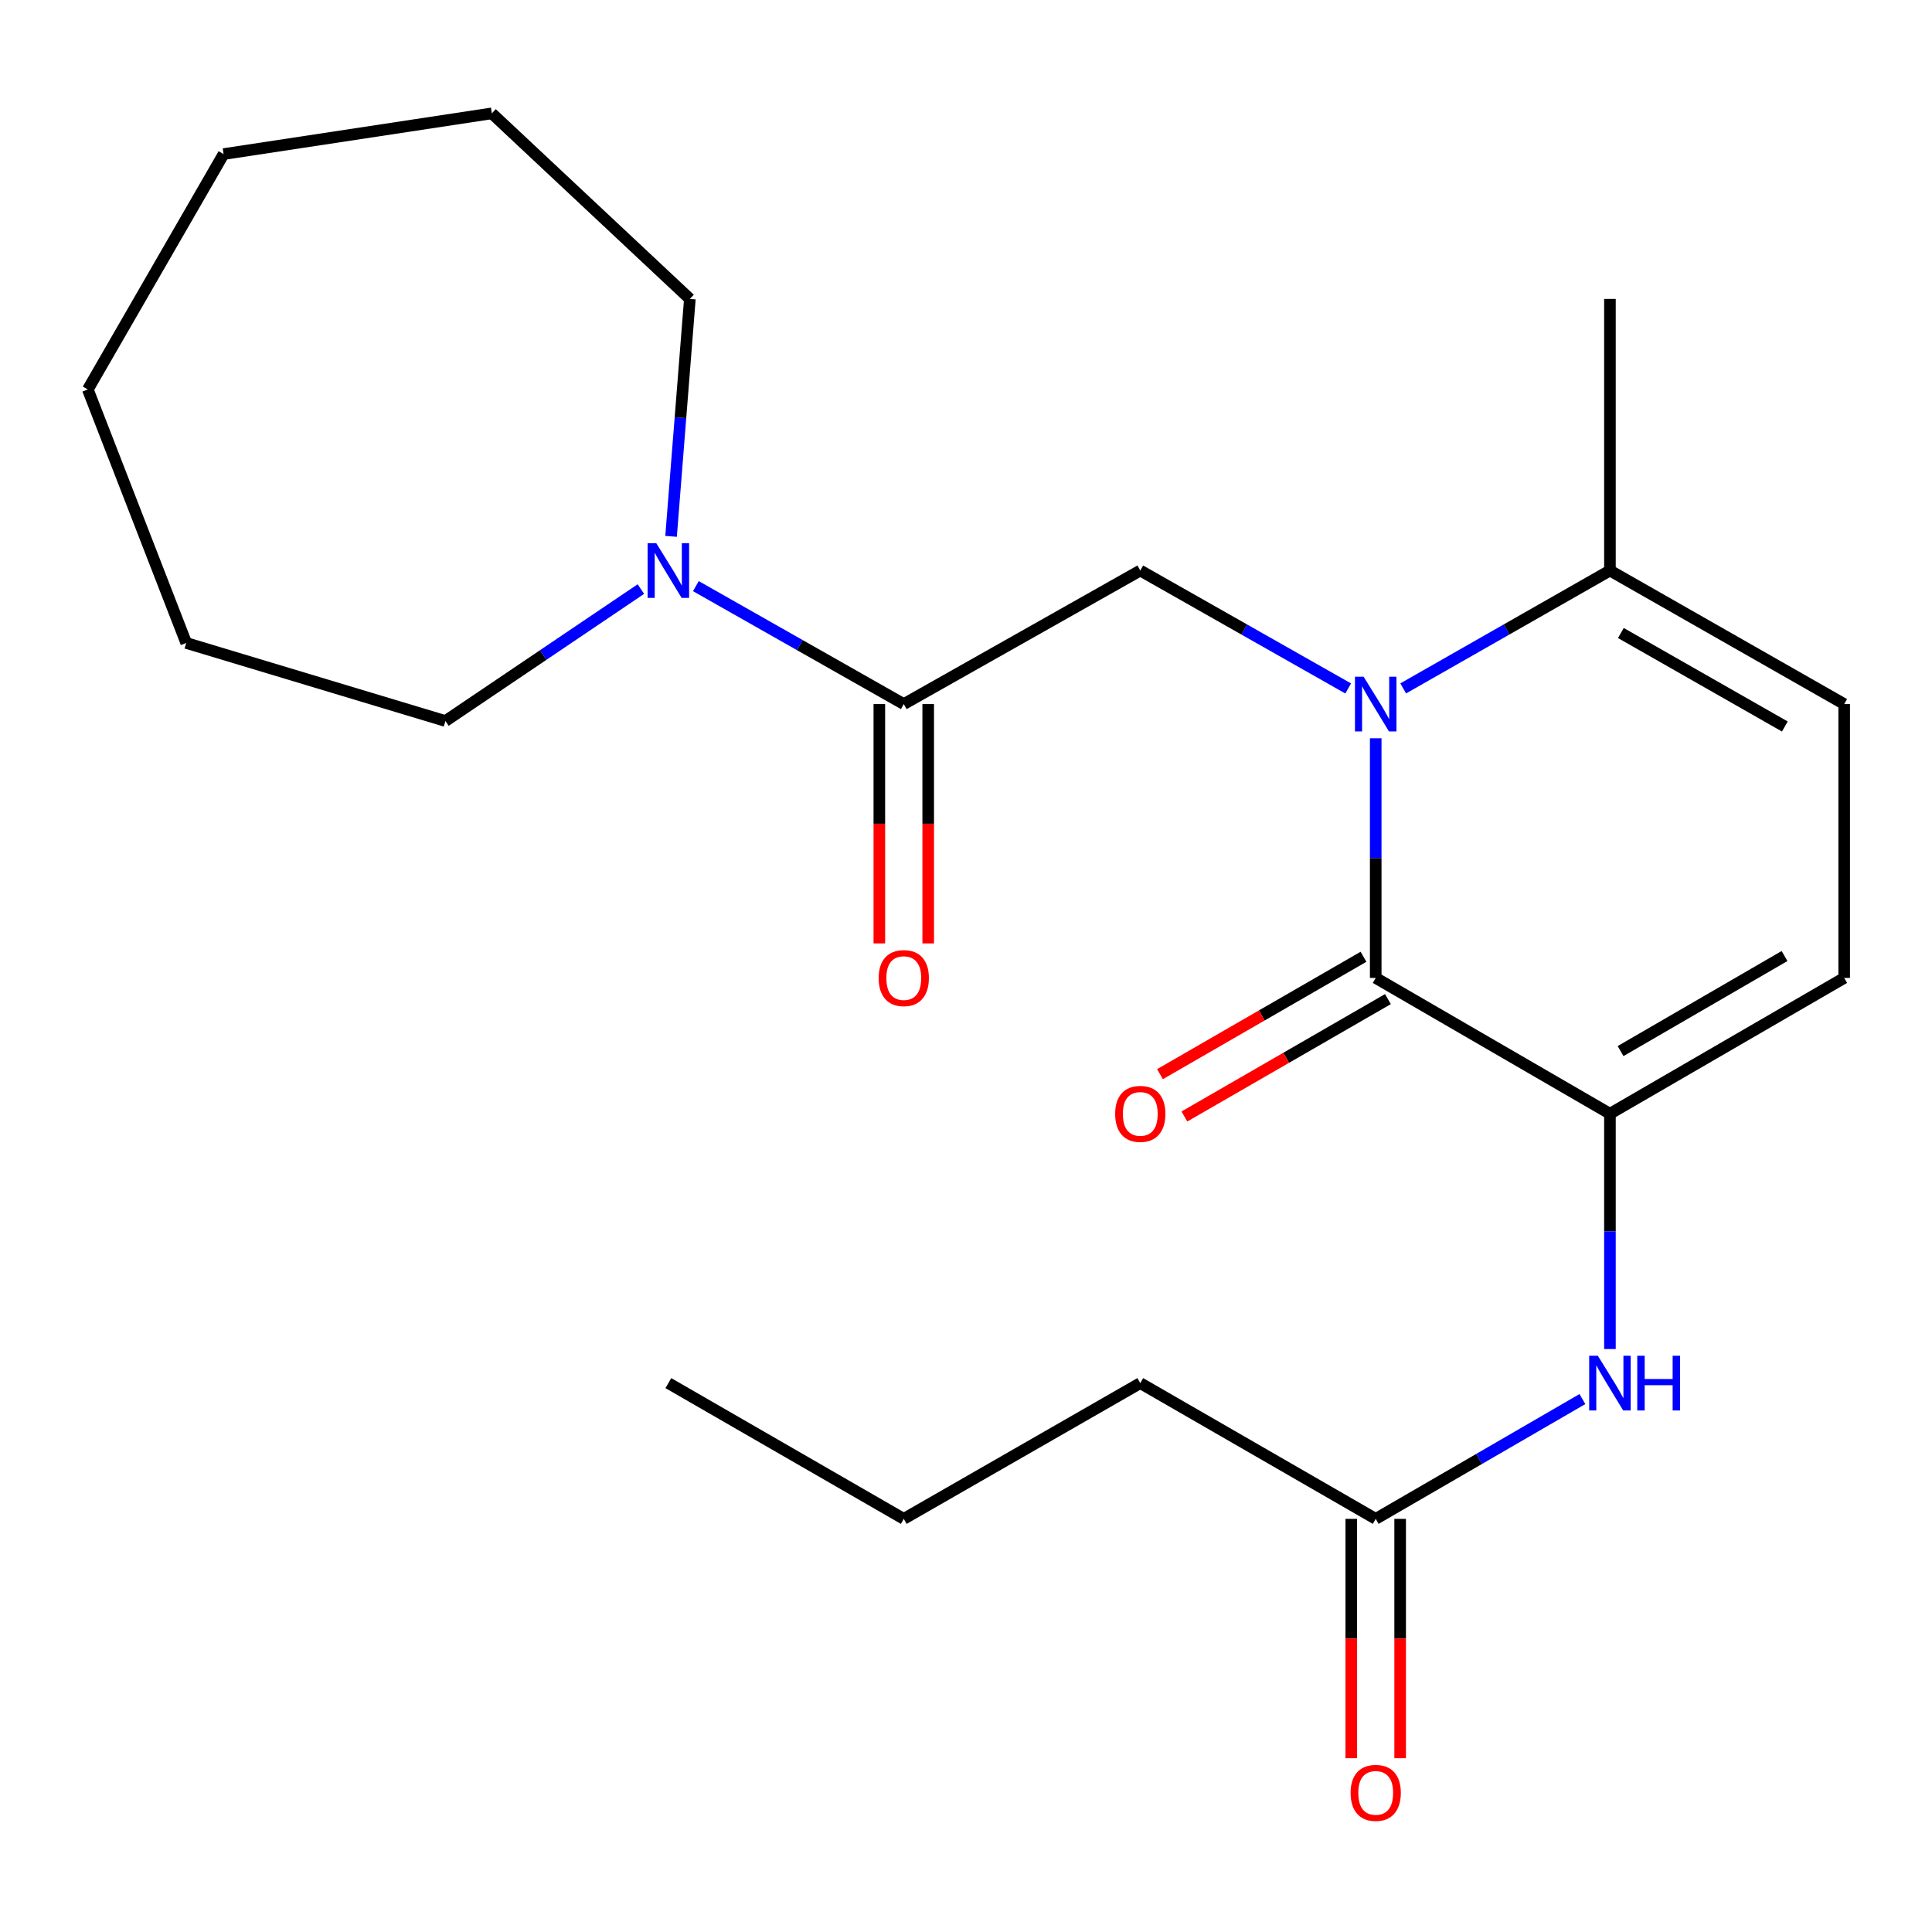 <?xml version='1.0' encoding='iso-8859-1'?>
<svg version='1.1' baseProfile='full'
              xmlns='http://www.w3.org/2000/svg'
                      xmlns:rdkit='http://www.rdkit.org/xml'
                      xmlns:xlink='http://www.w3.org/1999/xlink'
                  xml:space='preserve'
width='1000px' height='1000px' viewBox='0 0 1000 1000'>
<!-- END OF HEADER -->
<rect style='opacity:1.0;fill:#FFFFFF;stroke:none' width='1000' height='1000' x='0' y='0'> </rect>
<path class='bond-0' d='M 712.068,382.132 L 712.068,444.155' style='fill:none;fill-rule:evenodd;stroke:#0000FF;stroke-width:6px;stroke-linecap:butt;stroke-linejoin:miter;stroke-opacity:1' />
<path class='bond-0' d='M 712.068,444.155 L 712.068,506.177' style='fill:none;fill-rule:evenodd;stroke:#000000;stroke-width:6px;stroke-linecap:butt;stroke-linejoin:miter;stroke-opacity:1' />
<path class='bond-2' d='M 697.825,356.35 L 644.014,325.827' style='fill:none;fill-rule:evenodd;stroke:#0000FF;stroke-width:6px;stroke-linecap:butt;stroke-linejoin:miter;stroke-opacity:1' />
<path class='bond-2' d='M 644.014,325.827 L 590.204,295.304' style='fill:none;fill-rule:evenodd;stroke:#000000;stroke-width:6px;stroke-linecap:butt;stroke-linejoin:miter;stroke-opacity:1' />
<path class='bond-4' d='M 726.297,356.315 L 779.798,325.81' style='fill:none;fill-rule:evenodd;stroke:#0000FF;stroke-width:6px;stroke-linecap:butt;stroke-linejoin:miter;stroke-opacity:1' />
<path class='bond-4' d='M 779.798,325.81 L 833.3,295.304' style='fill:none;fill-rule:evenodd;stroke:#000000;stroke-width:6px;stroke-linecap:butt;stroke-linejoin:miter;stroke-opacity:1' />
<path class='bond-1' d='M 712.068,506.177 L 833.3,576.468' style='fill:none;fill-rule:evenodd;stroke:#000000;stroke-width:6px;stroke-linecap:butt;stroke-linejoin:miter;stroke-opacity:1' />
<path class='bond-10' d='M 705.749,495.222 L 653.075,525.604' style='fill:none;fill-rule:evenodd;stroke:#000000;stroke-width:6px;stroke-linecap:butt;stroke-linejoin:miter;stroke-opacity:1' />
<path class='bond-10' d='M 653.075,525.604 L 600.402,555.986' style='fill:none;fill-rule:evenodd;stroke:#FF0000;stroke-width:6px;stroke-linecap:butt;stroke-linejoin:miter;stroke-opacity:1' />
<path class='bond-10' d='M 718.387,517.133 L 665.713,547.515' style='fill:none;fill-rule:evenodd;stroke:#000000;stroke-width:6px;stroke-linecap:butt;stroke-linejoin:miter;stroke-opacity:1' />
<path class='bond-10' d='M 665.713,547.515 L 613.04,577.897' style='fill:none;fill-rule:evenodd;stroke:#FF0000;stroke-width:6px;stroke-linecap:butt;stroke-linejoin:miter;stroke-opacity:1' />
<path class='bond-7' d='M 833.3,576.468 L 833.3,637.36' style='fill:none;fill-rule:evenodd;stroke:#000000;stroke-width:6px;stroke-linecap:butt;stroke-linejoin:miter;stroke-opacity:1' />
<path class='bond-7' d='M 833.3,637.36 L 833.3,698.252' style='fill:none;fill-rule:evenodd;stroke:#0000FF;stroke-width:6px;stroke-linecap:butt;stroke-linejoin:miter;stroke-opacity:1' />
<path class='bond-23' d='M 833.3,576.468 L 954.545,506.177' style='fill:none;fill-rule:evenodd;stroke:#000000;stroke-width:6px;stroke-linecap:butt;stroke-linejoin:miter;stroke-opacity:1' />
<path class='bond-23' d='M 838.8,544.041 L 923.672,494.838' style='fill:none;fill-rule:evenodd;stroke:#000000;stroke-width:6px;stroke-linecap:butt;stroke-linejoin:miter;stroke-opacity:1' />
<path class='bond-3' d='M 590.204,295.304 L 467.791,364.429' style='fill:none;fill-rule:evenodd;stroke:#000000;stroke-width:6px;stroke-linecap:butt;stroke-linejoin:miter;stroke-opacity:1' />
<path class='bond-5' d='M 467.791,364.429 L 413.988,333.906' style='fill:none;fill-rule:evenodd;stroke:#000000;stroke-width:6px;stroke-linecap:butt;stroke-linejoin:miter;stroke-opacity:1' />
<path class='bond-5' d='M 413.988,333.906 L 360.184,303.383' style='fill:none;fill-rule:evenodd;stroke:#0000FF;stroke-width:6px;stroke-linecap:butt;stroke-linejoin:miter;stroke-opacity:1' />
<path class='bond-11' d='M 455.144,364.429 L 455.144,426.371' style='fill:none;fill-rule:evenodd;stroke:#000000;stroke-width:6px;stroke-linecap:butt;stroke-linejoin:miter;stroke-opacity:1' />
<path class='bond-11' d='M 455.144,426.371 L 455.144,488.313' style='fill:none;fill-rule:evenodd;stroke:#FF0000;stroke-width:6px;stroke-linecap:butt;stroke-linejoin:miter;stroke-opacity:1' />
<path class='bond-11' d='M 480.439,364.429 L 480.439,426.371' style='fill:none;fill-rule:evenodd;stroke:#000000;stroke-width:6px;stroke-linecap:butt;stroke-linejoin:miter;stroke-opacity:1' />
<path class='bond-11' d='M 480.439,426.371 L 480.439,488.313' style='fill:none;fill-rule:evenodd;stroke:#FF0000;stroke-width:6px;stroke-linecap:butt;stroke-linejoin:miter;stroke-opacity:1' />
<path class='bond-8' d='M 833.3,295.304 L 954.545,364.429' style='fill:none;fill-rule:evenodd;stroke:#000000;stroke-width:6px;stroke-linecap:butt;stroke-linejoin:miter;stroke-opacity:1' />
<path class='bond-8' d='M 838.958,327.647 L 923.831,376.034' style='fill:none;fill-rule:evenodd;stroke:#000000;stroke-width:6px;stroke-linecap:butt;stroke-linejoin:miter;stroke-opacity:1' />
<path class='bond-15' d='M 833.3,295.304 L 833.3,154.722' style='fill:none;fill-rule:evenodd;stroke:#000000;stroke-width:6px;stroke-linecap:butt;stroke-linejoin:miter;stroke-opacity:1' />
<path class='bond-13' d='M 331.721,304.904 L 281.138,339.05' style='fill:none;fill-rule:evenodd;stroke:#0000FF;stroke-width:6px;stroke-linecap:butt;stroke-linejoin:miter;stroke-opacity:1' />
<path class='bond-13' d='M 281.138,339.05 L 230.555,373.197' style='fill:none;fill-rule:evenodd;stroke:#000000;stroke-width:6px;stroke-linecap:butt;stroke-linejoin:miter;stroke-opacity:1' />
<path class='bond-14' d='M 347.341,277.618 L 352.206,216.17' style='fill:none;fill-rule:evenodd;stroke:#0000FF;stroke-width:6px;stroke-linecap:butt;stroke-linejoin:miter;stroke-opacity:1' />
<path class='bond-14' d='M 352.206,216.17 L 357.071,154.722' style='fill:none;fill-rule:evenodd;stroke:#000000;stroke-width:6px;stroke-linecap:butt;stroke-linejoin:miter;stroke-opacity:1' />
<path class='bond-6' d='M 954.545,506.177 L 954.545,364.429' style='fill:none;fill-rule:evenodd;stroke:#000000;stroke-width:6px;stroke-linecap:butt;stroke-linejoin:miter;stroke-opacity:1' />
<path class='bond-9' d='M 819.057,724.153 L 765.562,755.157' style='fill:none;fill-rule:evenodd;stroke:#0000FF;stroke-width:6px;stroke-linecap:butt;stroke-linejoin:miter;stroke-opacity:1' />
<path class='bond-9' d='M 765.562,755.157 L 712.068,786.161' style='fill:none;fill-rule:evenodd;stroke:#000000;stroke-width:6px;stroke-linecap:butt;stroke-linejoin:miter;stroke-opacity:1' />
<path class='bond-12' d='M 699.42,786.161 L 699.42,848.104' style='fill:none;fill-rule:evenodd;stroke:#000000;stroke-width:6px;stroke-linecap:butt;stroke-linejoin:miter;stroke-opacity:1' />
<path class='bond-12' d='M 699.42,848.104 L 699.42,910.046' style='fill:none;fill-rule:evenodd;stroke:#FF0000;stroke-width:6px;stroke-linecap:butt;stroke-linejoin:miter;stroke-opacity:1' />
<path class='bond-12' d='M 724.715,786.161 L 724.715,848.104' style='fill:none;fill-rule:evenodd;stroke:#000000;stroke-width:6px;stroke-linecap:butt;stroke-linejoin:miter;stroke-opacity:1' />
<path class='bond-12' d='M 724.715,848.104 L 724.715,910.046' style='fill:none;fill-rule:evenodd;stroke:#FF0000;stroke-width:6px;stroke-linecap:butt;stroke-linejoin:miter;stroke-opacity:1' />
<path class='bond-16' d='M 712.068,786.161 L 590.204,715.898' style='fill:none;fill-rule:evenodd;stroke:#000000;stroke-width:6px;stroke-linecap:butt;stroke-linejoin:miter;stroke-opacity:1' />
<path class='bond-18' d='M 230.555,373.197 L 96.395,332.796' style='fill:none;fill-rule:evenodd;stroke:#000000;stroke-width:6px;stroke-linecap:butt;stroke-linejoin:miter;stroke-opacity:1' />
<path class='bond-19' d='M 357.071,154.722 L 254.571,58.672' style='fill:none;fill-rule:evenodd;stroke:#000000;stroke-width:6px;stroke-linecap:butt;stroke-linejoin:miter;stroke-opacity:1' />
<path class='bond-17' d='M 590.204,715.898 L 467.791,786.161' style='fill:none;fill-rule:evenodd;stroke:#000000;stroke-width:6px;stroke-linecap:butt;stroke-linejoin:miter;stroke-opacity:1' />
<path class='bond-20' d='M 467.791,786.161 L 345.941,715.898' style='fill:none;fill-rule:evenodd;stroke:#000000;stroke-width:6px;stroke-linecap:butt;stroke-linejoin:miter;stroke-opacity:1' />
<path class='bond-21' d='M 96.395,332.796 L 45.455,201.587' style='fill:none;fill-rule:evenodd;stroke:#000000;stroke-width:6px;stroke-linecap:butt;stroke-linejoin:miter;stroke-opacity:1' />
<path class='bond-22' d='M 254.571,58.672 L 115.732,79.751' style='fill:none;fill-rule:evenodd;stroke:#000000;stroke-width:6px;stroke-linecap:butt;stroke-linejoin:miter;stroke-opacity:1' />
<path class='bond-24' d='M 45.455,201.587 L 115.732,79.751' style='fill:none;fill-rule:evenodd;stroke:#000000;stroke-width:6px;stroke-linecap:butt;stroke-linejoin:miter;stroke-opacity:1' />
<path  class='atom-0' d='M 705.808 350.269
L 715.088 365.269
Q 716.008 366.749, 717.488 369.429
Q 718.968 372.109, 719.048 372.269
L 719.048 350.269
L 722.808 350.269
L 722.808 378.589
L 718.928 378.589
L 708.968 362.189
Q 707.808 360.269, 706.568 358.069
Q 705.368 355.869, 705.008 355.189
L 705.008 378.589
L 701.328 378.589
L 701.328 350.269
L 705.808 350.269
' fill='#0000FF'/>
<path  class='atom-6' d='M 339.681 281.144
L 348.961 296.144
Q 349.881 297.624, 351.361 300.304
Q 352.841 302.984, 352.921 303.144
L 352.921 281.144
L 356.681 281.144
L 356.681 309.464
L 352.801 309.464
L 342.841 293.064
Q 341.681 291.144, 340.441 288.944
Q 339.241 286.744, 338.881 286.064
L 338.881 309.464
L 335.201 309.464
L 335.201 281.144
L 339.681 281.144
' fill='#0000FF'/>
<path  class='atom-8' d='M 827.04 701.738
L 836.32 716.738
Q 837.24 718.218, 838.72 720.898
Q 840.2 723.578, 840.28 723.738
L 840.28 701.738
L 844.04 701.738
L 844.04 730.058
L 840.16 730.058
L 830.2 713.658
Q 829.04 711.738, 827.8 709.538
Q 826.6 707.338, 826.24 706.658
L 826.24 730.058
L 822.56 730.058
L 822.56 701.738
L 827.04 701.738
' fill='#0000FF'/>
<path  class='atom-8' d='M 847.44 701.738
L 851.28 701.738
L 851.28 713.778
L 865.76 713.778
L 865.76 701.738
L 869.6 701.738
L 869.6 730.058
L 865.76 730.058
L 865.76 716.978
L 851.28 716.978
L 851.28 730.058
L 847.44 730.058
L 847.44 701.738
' fill='#0000FF'/>
<path  class='atom-11' d='M 577.204 576.548
Q 577.204 569.748, 580.564 565.948
Q 583.924 562.148, 590.204 562.148
Q 596.484 562.148, 599.844 565.948
Q 603.204 569.748, 603.204 576.548
Q 603.204 583.428, 599.804 587.348
Q 596.404 591.228, 590.204 591.228
Q 583.964 591.228, 580.564 587.348
Q 577.204 583.468, 577.204 576.548
M 590.204 588.028
Q 594.524 588.028, 596.844 585.148
Q 599.204 582.228, 599.204 576.548
Q 599.204 570.988, 596.844 568.188
Q 594.524 565.348, 590.204 565.348
Q 585.884 565.348, 583.524 568.148
Q 581.204 570.948, 581.204 576.548
Q 581.204 582.268, 583.524 585.148
Q 585.884 588.028, 590.204 588.028
' fill='#FF0000'/>
<path  class='atom-12' d='M 454.791 506.257
Q 454.791 499.457, 458.151 495.657
Q 461.511 491.857, 467.791 491.857
Q 474.071 491.857, 477.431 495.657
Q 480.791 499.457, 480.791 506.257
Q 480.791 513.137, 477.391 517.057
Q 473.991 520.937, 467.791 520.937
Q 461.551 520.937, 458.151 517.057
Q 454.791 513.177, 454.791 506.257
M 467.791 517.737
Q 472.111 517.737, 474.431 514.857
Q 476.791 511.937, 476.791 506.257
Q 476.791 500.697, 474.431 497.897
Q 472.111 495.057, 467.791 495.057
Q 463.471 495.057, 461.111 497.857
Q 458.791 500.657, 458.791 506.257
Q 458.791 511.977, 461.111 514.857
Q 463.471 517.737, 467.791 517.737
' fill='#FF0000'/>
<path  class='atom-13' d='M 699.068 927.99
Q 699.068 921.19, 702.428 917.39
Q 705.788 913.59, 712.068 913.59
Q 718.348 913.59, 721.708 917.39
Q 725.068 921.19, 725.068 927.99
Q 725.068 934.87, 721.668 938.79
Q 718.268 942.67, 712.068 942.67
Q 705.828 942.67, 702.428 938.79
Q 699.068 934.91, 699.068 927.99
M 712.068 939.47
Q 716.388 939.47, 718.708 936.59
Q 721.068 933.67, 721.068 927.99
Q 721.068 922.43, 718.708 919.63
Q 716.388 916.79, 712.068 916.79
Q 707.748 916.79, 705.388 919.59
Q 703.068 922.39, 703.068 927.99
Q 703.068 933.71, 705.388 936.59
Q 707.748 939.47, 712.068 939.47
' fill='#FF0000'/>
</svg>
